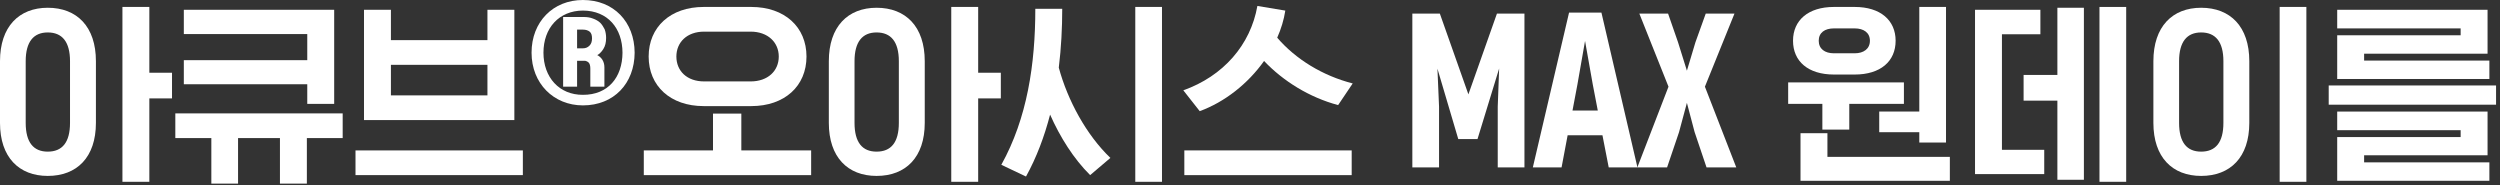 <svg width="593" height="44" viewBox="0 0 593 44" fill="none" xmlns="http://www.w3.org/2000/svg">
<rect x="0" y="0" width="593" height="44" fill="#333333" stroke="none"/>
<path d="M552.369 20.272H592.065V24.832H552.369V20.272ZM590.481 38.512V42.88H554.385V32.512H583.665V30.88H554.385V26.464H590.049V36.832H560.769V38.512H590.481ZM590.481 14.368V18.736H554.385V8.368H583.665V6.736H554.385V2.32H590.049V12.736H560.769V14.368H590.481Z" fill="white"/>
<path d="M547.071 1.648V43.12H540.735V1.648H547.071ZM516.879 14.512V29.152C516.879 33.808 518.751 35.968 522.111 35.968C525.519 35.968 527.391 33.808 527.391 29.152V14.512C527.391 9.904 525.519 7.696 522.111 7.696C518.751 7.696 516.879 9.904 516.879 14.512ZM510.783 29.152V14.512C510.783 6.304 515.295 1.84 522.111 1.84C529.023 1.84 533.535 6.304 533.535 14.512V29.152C533.535 37.312 529.023 41.728 522.111 41.728C515.295 41.728 510.783 37.312 510.783 29.152Z" fill="white"/>
<path d="M484.892 35.536V41.296H468.476V2.32H483.98V8.128H474.86V35.536H484.892ZM494.3 1.84V42.64H488.012V23.872H479.996V17.776H488.012V1.84H494.3ZM504.332 43.12H497.996V1.648H504.332V43.12Z" fill="white"/>
<path d="M455.257 31.36H445.753V26.464H455.257V1.648H461.593V33.808H455.257V31.36ZM462.505 37.216V42.88H427.081V31.6H433.465V37.216H462.505ZM439.945 17.68H435.001C428.905 17.68 425.305 14.56 425.305 9.664C425.305 4.816 428.905 1.648 435.001 1.648H439.945C446.041 1.648 449.641 4.816 449.641 9.664C449.641 14.56 446.041 17.68 439.945 17.68ZM435.001 12.64H439.945C442.057 12.64 443.545 11.584 443.545 9.664C443.545 7.744 442.057 6.736 439.945 6.736H435.001C432.841 6.736 431.401 7.744 431.401 9.664C431.401 11.584 432.841 12.64 435.001 12.64ZM451.609 19.552V24.64H438.649V30.736H432.265V24.64H424.153V19.552H451.609Z" fill="white"/>
<path d="M395.67 3.232L398.022 10L400.134 16.768L402.15 10.048L404.598 3.232H411.414L404.406 20.56L411.846 39.712H404.79L401.958 31.312L400.134 24.4L398.262 31.36L395.43 39.712H388.374L395.766 20.56L388.854 3.232H395.67Z" fill="white"/>
<path d="M381.588 39.712L380.1 32.08H371.844L370.404 39.712H363.588L372.18 2.992H379.86L388.404 39.712H381.588ZM378.996 26.224L377.796 19.984L375.972 9.712L374.148 20.128L372.996 26.224H378.996Z" fill="white"/>
<path d="M341.535 3.232L348.303 22.384L355.071 3.232H361.599V39.712H355.263V25.312L355.599 16.24L350.463 32.992H345.903L340.959 16.288L341.343 25.312V39.712H335.007V3.232H341.535Z" fill="white"/>
<path d="M320.62 35.68V41.536H280.924V35.68H320.62ZM284.572 26.368L280.684 21.424C290.14 18.064 296.62 10.672 298.252 1.408L304.876 2.512C304.54 4.72 303.868 6.88 302.956 8.944C307.372 14.08 313.756 17.968 320.86 19.792L317.404 24.928C310.588 23.104 304.396 19.264 299.836 14.464C295.996 19.888 290.476 24.208 284.572 26.368Z" fill="white"/>
<path d="M243.369 41.872L237.513 39.088C243.657 28.048 245.577 15.184 245.577 2.08H251.961C251.961 6.64 251.721 11.344 251.145 16.048C253.257 23.824 257.673 31.984 263.385 37.456L258.585 41.536C254.697 37.696 251.433 32.512 249.081 27.184C247.737 32.368 245.865 37.36 243.369 41.872ZM275.625 1.648V43.12H269.289V1.648H275.625Z" fill="white"/>
<path d="M196.598 29.152V14.512C196.598 6.304 201.11 1.84 207.926 1.84C214.838 1.84 219.35 6.304 219.35 14.512V29.152C219.35 37.312 214.838 41.728 207.926 41.728C201.11 41.728 196.598 37.312 196.598 29.152ZM202.694 14.512V29.152C202.694 33.808 204.566 35.968 207.926 35.968C211.334 35.968 213.206 33.808 213.206 29.152V14.512C213.206 9.904 211.334 7.696 207.926 7.696C204.566 7.696 202.694 9.904 202.694 14.512ZM232.022 23.344V43.12H225.638V1.648H232.022V17.248H237.398V23.344H232.022Z" fill="white"/>
<path d="M178.196 25.168H166.916C159.044 25.168 153.86 20.416 153.86 13.408C153.86 6.4 159.044 1.648 166.916 1.648H178.196C186.116 1.648 191.3 6.4 191.3 13.408C191.3 20.416 186.116 25.168 178.196 25.168ZM167.012 19.312H178.052C182.132 19.312 184.724 16.816 184.724 13.408C184.724 10.048 182.132 7.504 178.052 7.504H167.012C162.932 7.504 160.436 10.048 160.436 13.408C160.436 16.816 162.932 19.312 167.012 19.312ZM192.404 35.68V41.536H152.708V35.68H169.124V26.944H175.844V35.68H192.404Z" fill="white"/>
<path d="M138.267 24.998C131.327 24.998 126.085 19.786 126.085 12.499C126.085 5.155 131.211 0 138.267 0C145.583 0 150.507 5.213 150.536 12.499C150.507 19.786 145.611 24.998 138.267 24.998ZM138.267 2.506C132.594 2.534 128.907 6.653 128.907 12.499C128.907 18.346 132.651 22.522 138.267 22.493C144.229 22.522 147.627 18.346 147.656 12.499C147.627 6.71 144.171 2.534 138.267 2.506ZM143.365 20.563H140.024V16.243C140.024 15.667 139.909 15.235 139.736 14.976C139.535 14.688 139.247 14.544 138.843 14.429H136.885V20.563H133.573V4.032H138.469C139.275 4.032 140.024 4.147 140.658 4.406C141.32 4.637 141.925 4.982 142.357 5.386C142.818 5.846 143.135 6.394 143.423 6.941C143.653 7.574 143.768 8.266 143.768 8.986C143.768 10.051 143.567 10.915 143.106 11.635C142.674 12.355 142.011 12.931 141.666 13.075C141.954 13.19 142.501 13.594 142.847 14.112C143.192 14.659 143.365 15.264 143.365 15.984V20.563ZM136.885 7.027V11.462H138.267C138.901 11.462 139.391 11.261 139.823 10.829C140.226 10.426 140.427 9.878 140.427 9.101C140.427 8.352 140.255 7.834 139.88 7.517C139.477 7.2 138.959 7.027 138.267 7.027H136.885Z" fill="white"/>
<path d="M122.005 2.32V28.48H86.341V2.32H92.725V9.52H115.621V2.32H122.005ZM92.725 22.624H115.621V15.376H92.725V22.624ZM124.021 35.68V41.536H84.325V35.68H124.021Z" fill="white"/>
<path d="M79.267 24.64H72.883V19.984H43.603V14.272H72.883V8.08H43.603V2.32H79.267V24.64ZM81.283 26.896V32.752H72.787V43.552H66.403V32.752H56.467V43.552H50.131V32.752H41.587V26.896H81.283Z" fill="white"/>
<path d="M0 29.152V14.512C0 6.304 4.512 1.84 11.328 1.84C18.24 1.84 22.752 6.304 22.752 14.512V29.152C22.752 37.312 18.24 41.728 11.328 41.728C4.512 41.728 0 37.312 0 29.152ZM6.096 14.512V29.152C6.096 33.808 7.968 35.968 11.328 35.968C14.736 35.968 16.608 33.808 16.608 29.152V14.512C16.608 9.904 14.736 7.696 11.328 7.696C7.968 7.696 6.096 9.904 6.096 14.512ZM35.424 23.344V43.12H29.04V1.648H35.424V17.248H40.8V23.344H35.424Z" fill="white"/>
</svg>
